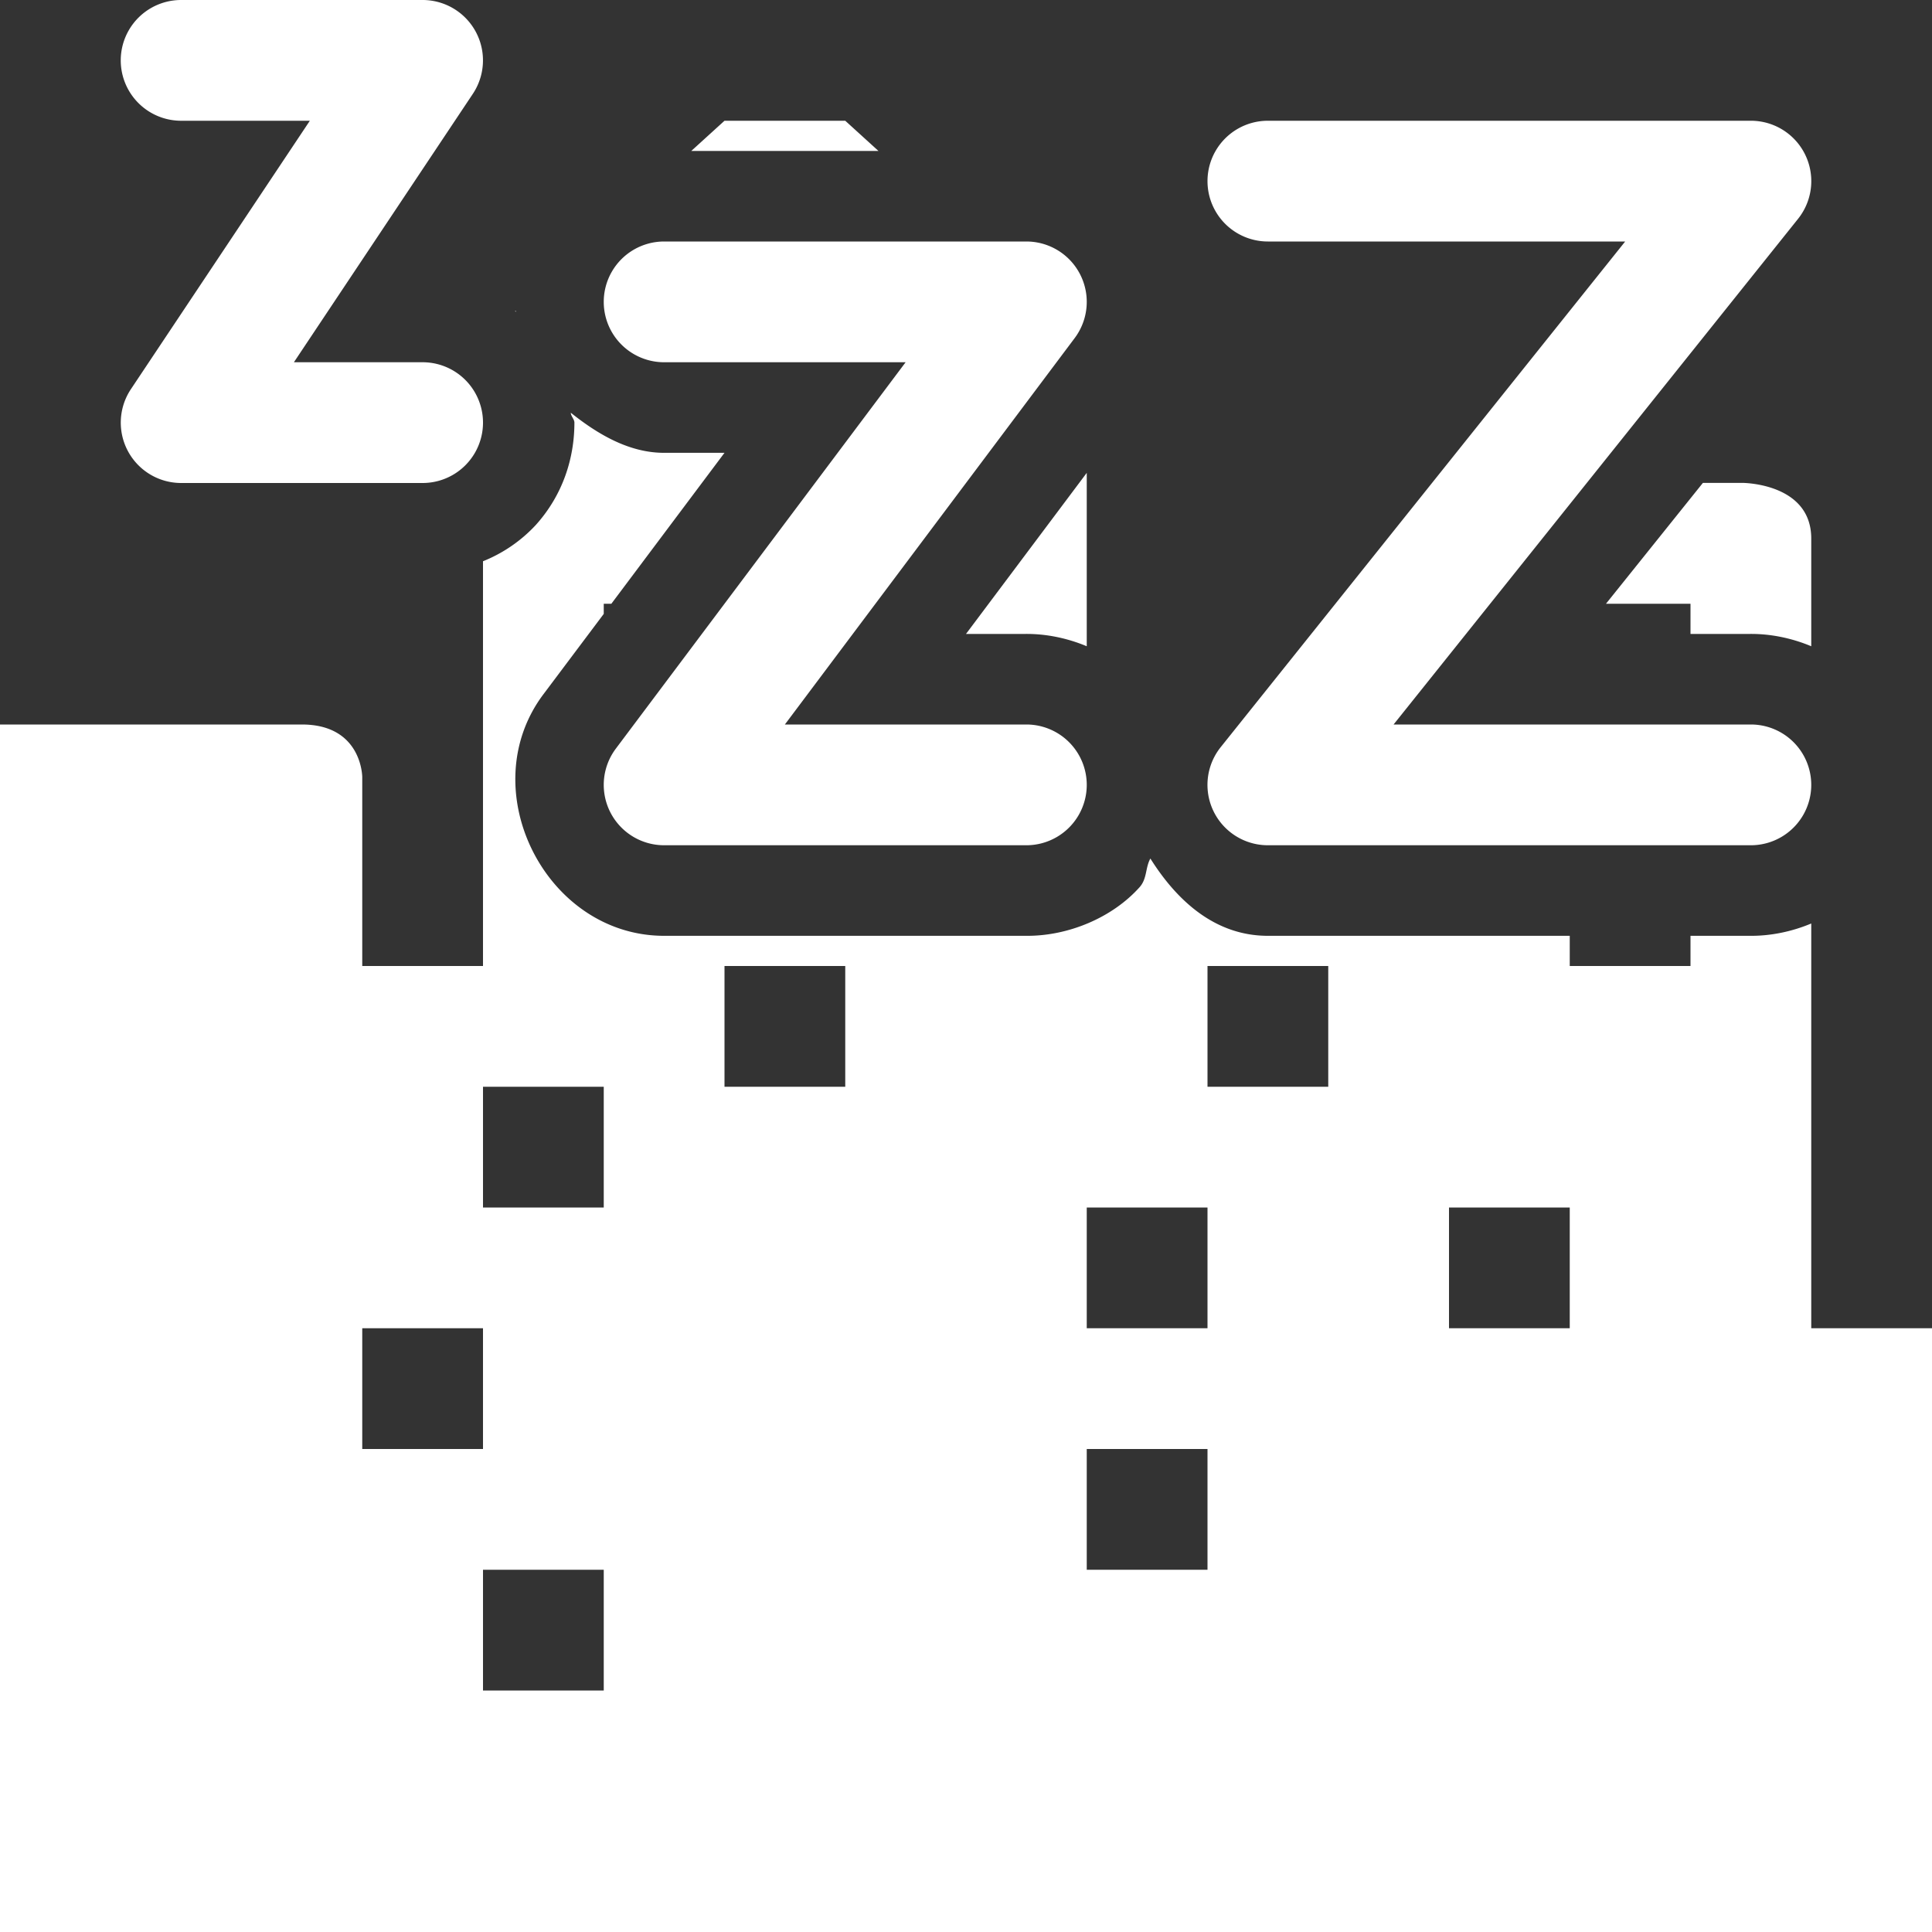 <svg xmlns="http://www.w3.org/2000/svg" viewBox="0 0 16 16"><rect x="0" y="0" width="16" height="16" fill="#333333" stroke="none"/><path d="M6 1l-.275.25h1.55L7 1H6zM4.27 2.572l-.004.006.007.004c0-.003-.003-.006-.003-.01zm.457.846c.001.029.03.054.03.082 0 .294-.095.598-.32.848a1.21 1.21 0 01-.437.3V8H3V6.436S3 6 2.5 6H0v10h16v-5h-1V7.648c-.16.067-.336.104-.51.102H14V8h-1v-.25h-2.5c-.443 0-.758-.298-.973-.64-.043.077-.026.167-.09.238-.224.25-.59.407-.947.402H5.5c-.983 0-1.59-1.214-1-2l.5-.666V5h.063L6 3.75h-.49c-.296.004-.56-.154-.783-.332zM9 3.916L8 5.25h.49c.174-.002.35.035.51.102V3.916zM14.102 4L13.3 5h.7v.25h.49c.174-.002.35.035.51.102V4.46c0-.462-.572-.461-.572-.461h-.326zM6 8h1v1H6V8zm4 0h1v1h-1V8zM4 9h1v1H4V9zm5 1h1v1H9v-1zm3 0h1v1h-1v-1zm-9 1h1v1H3v-1zm6 1h1v1H9v-1zm-5 1h1v1H4v-1z M1.5 0a.5.5 0 100 1h1.066L1.084 3.223A.5.5 0 001.5 4h2a.5.5 0 100-1H2.434L3.916.777A.5.5 0 003.5 0zm4 2a.5.5 0 100 1h2L5.1 6.2a.5.5 0 00.4.8h3a.5.5 0 100-1h-2l2.4-3.2a.5.5 0 00-.4-.8zm5-1a.5.5 0 100 1h2.959l-3.35 4.188A.5.5 0 0010.5 7h4a.5.5 0 100-1h-2.959l3.35-4.188A.5.5 0 0014.5 1z" fill="#fff"/></svg>

